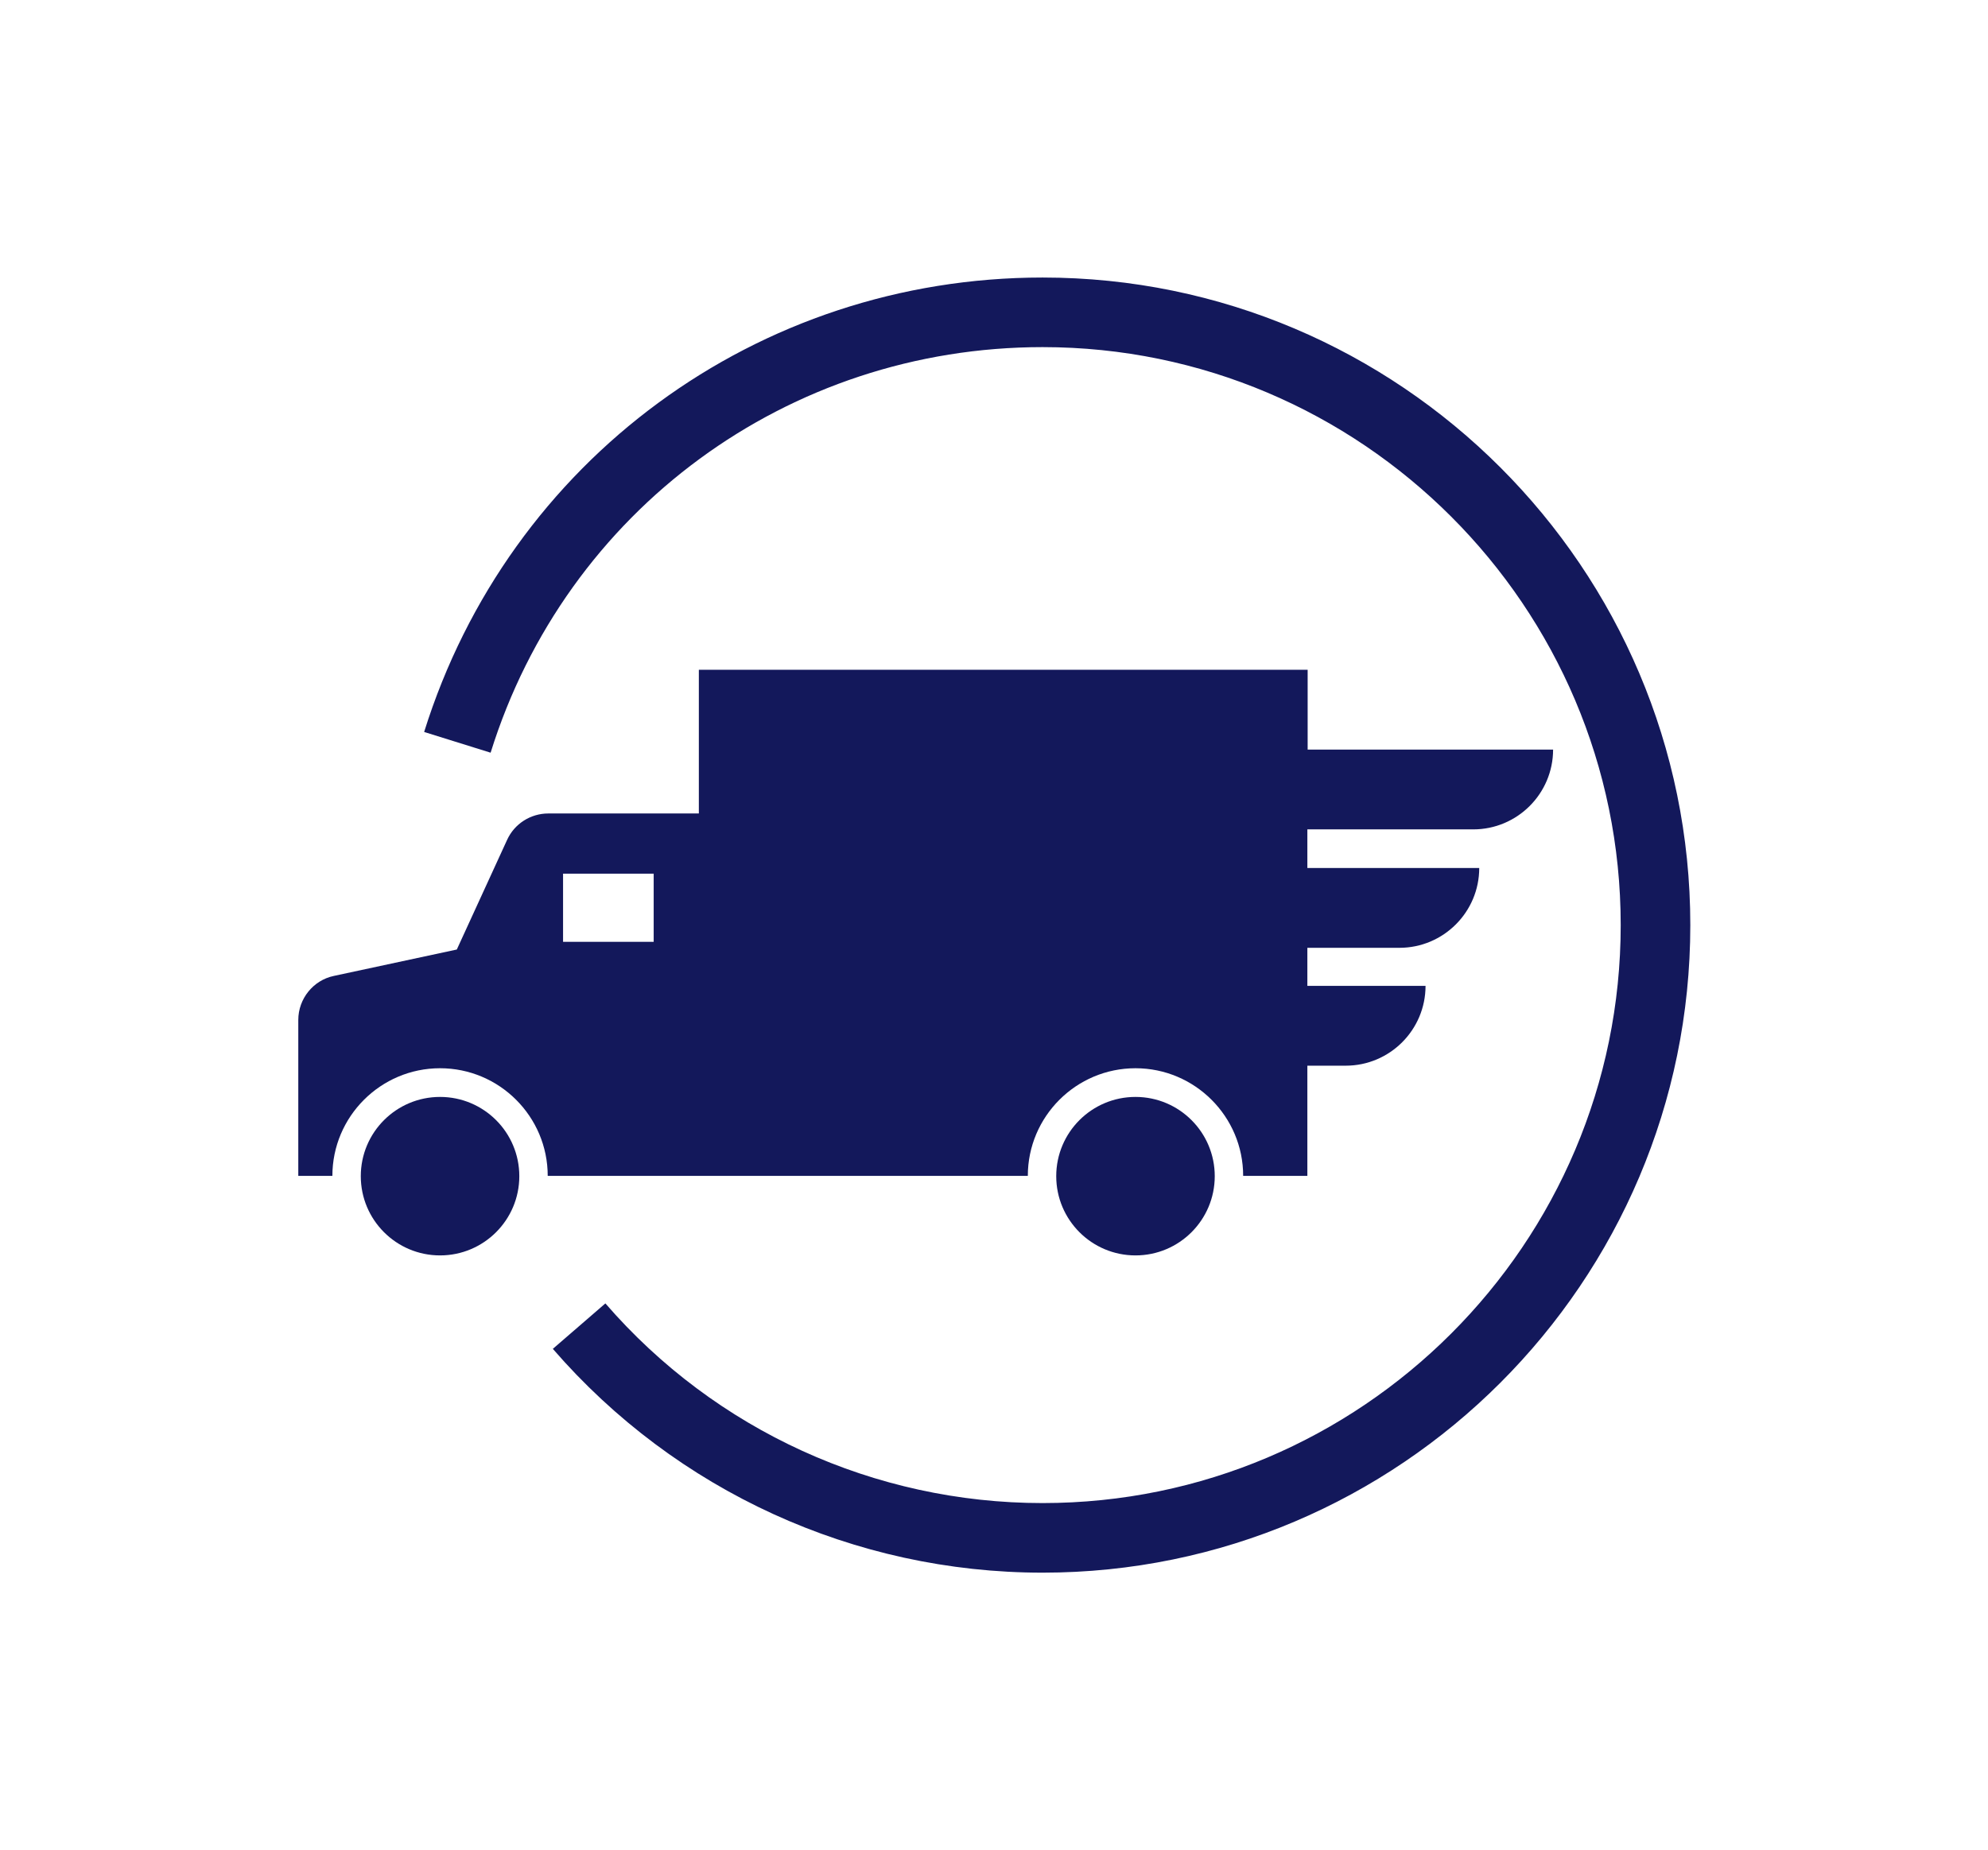 <svg width="1000" height="930.612" viewBox="0 0 1000 930.612" xmlns="http://www.w3.org/2000/svg"><defs/><path fill="#13185b" transform="matrix(1.429 0 0 1.429 -3 -9.429)" d="M 429.7 420.714 C 429.7 436.123 417.209 448.614 401.8 448.614 C 386.391 448.614 373.9 436.123 373.9 420.714 C 373.9 405.306 386.391 392.814 401.8 392.814 C 417.209 392.814 429.7 405.306 429.7 420.714 Z"/><path fill="#13185b" transform="matrix(1.429 0 0 1.429 -3 -9.429)" d="M 184.9 420.714 C 184.9 436.123 172.409 448.614 157 448.614 C 141.591 448.614 129.1 436.123 129.1 420.714 C 129.1 405.306 141.591 392.814 157 392.814 C 172.409 392.814 184.9 405.306 184.9 420.714 Z"/><path fill="#13185b" transform="matrix(1.429 0 0 1.429 -3 -9.429)" d="M 369.1 560.314 C 302.9 560.314 240.1 531.614 196.7 481.514 L 215.2 465.514 C 253.9 510.214 310 535.814 369.1 535.814 C 481.3 535.814 572.6 444.514 572.6 332.314 C 572.6 220.114 481.3 128.814 369.1 128.814 C 279.5 128.814 201.4 186.214 174.8 271.614 L 151.4 264.314 C 181.3 168.614 268.8 104.314 369.1 104.314 C 494.8 104.314 597.1 206.614 597.1 332.314 C 597.1 458.014 494.8 560.314 369.1 560.314 Z"/><path fill="#13185b" transform="matrix(1.429 0 0 1.429 -3 -9.429)" d="M 520.7 298.614 C 536.2 298.614 548.8 286.014 548.8 270.514 L 462.4 270.514 L 462.4 242.414 L 248.1 242.414 L 248.1 293.014 L 195.1 293.014 C 188.9 293.014 183.2 296.614 180.6 302.314 L 162.9 340.914 L 119.6 350.214 C 112.4 351.714 107.1 358.214 107.1 365.714 L 107.1 420.614 L 119.1 420.614 C 119.1 399.714 136.1 382.714 157 382.714 C 177.9 382.714 194.9 399.714 194.9 420.614 L 248.1 420.614 L 256.1 420.614 L 363.9 420.614 C 363.9 399.714 380.9 382.714 401.8 382.714 C 422.7 382.714 439.7 399.714 439.7 420.614 L 462.3 420.614 L 462.3 381.814 L 475.8 381.814 C 491.3 381.814 503.9 369.214 503.9 353.714 L 503.9 353.714 L 462.3 353.714 L 462.3 340.314 L 494.7 340.314 C 510.2 340.314 522.8 327.714 522.8 312.214 L 462.3 312.214 L 462.3 298.614 L 520.7 298.614 L 520.7 298.614 Z M 232.2 338.214 L 200.3 338.214 L 200.3 314.214 L 232.2 314.214 L 232.2 338.214 Z"/></svg>
